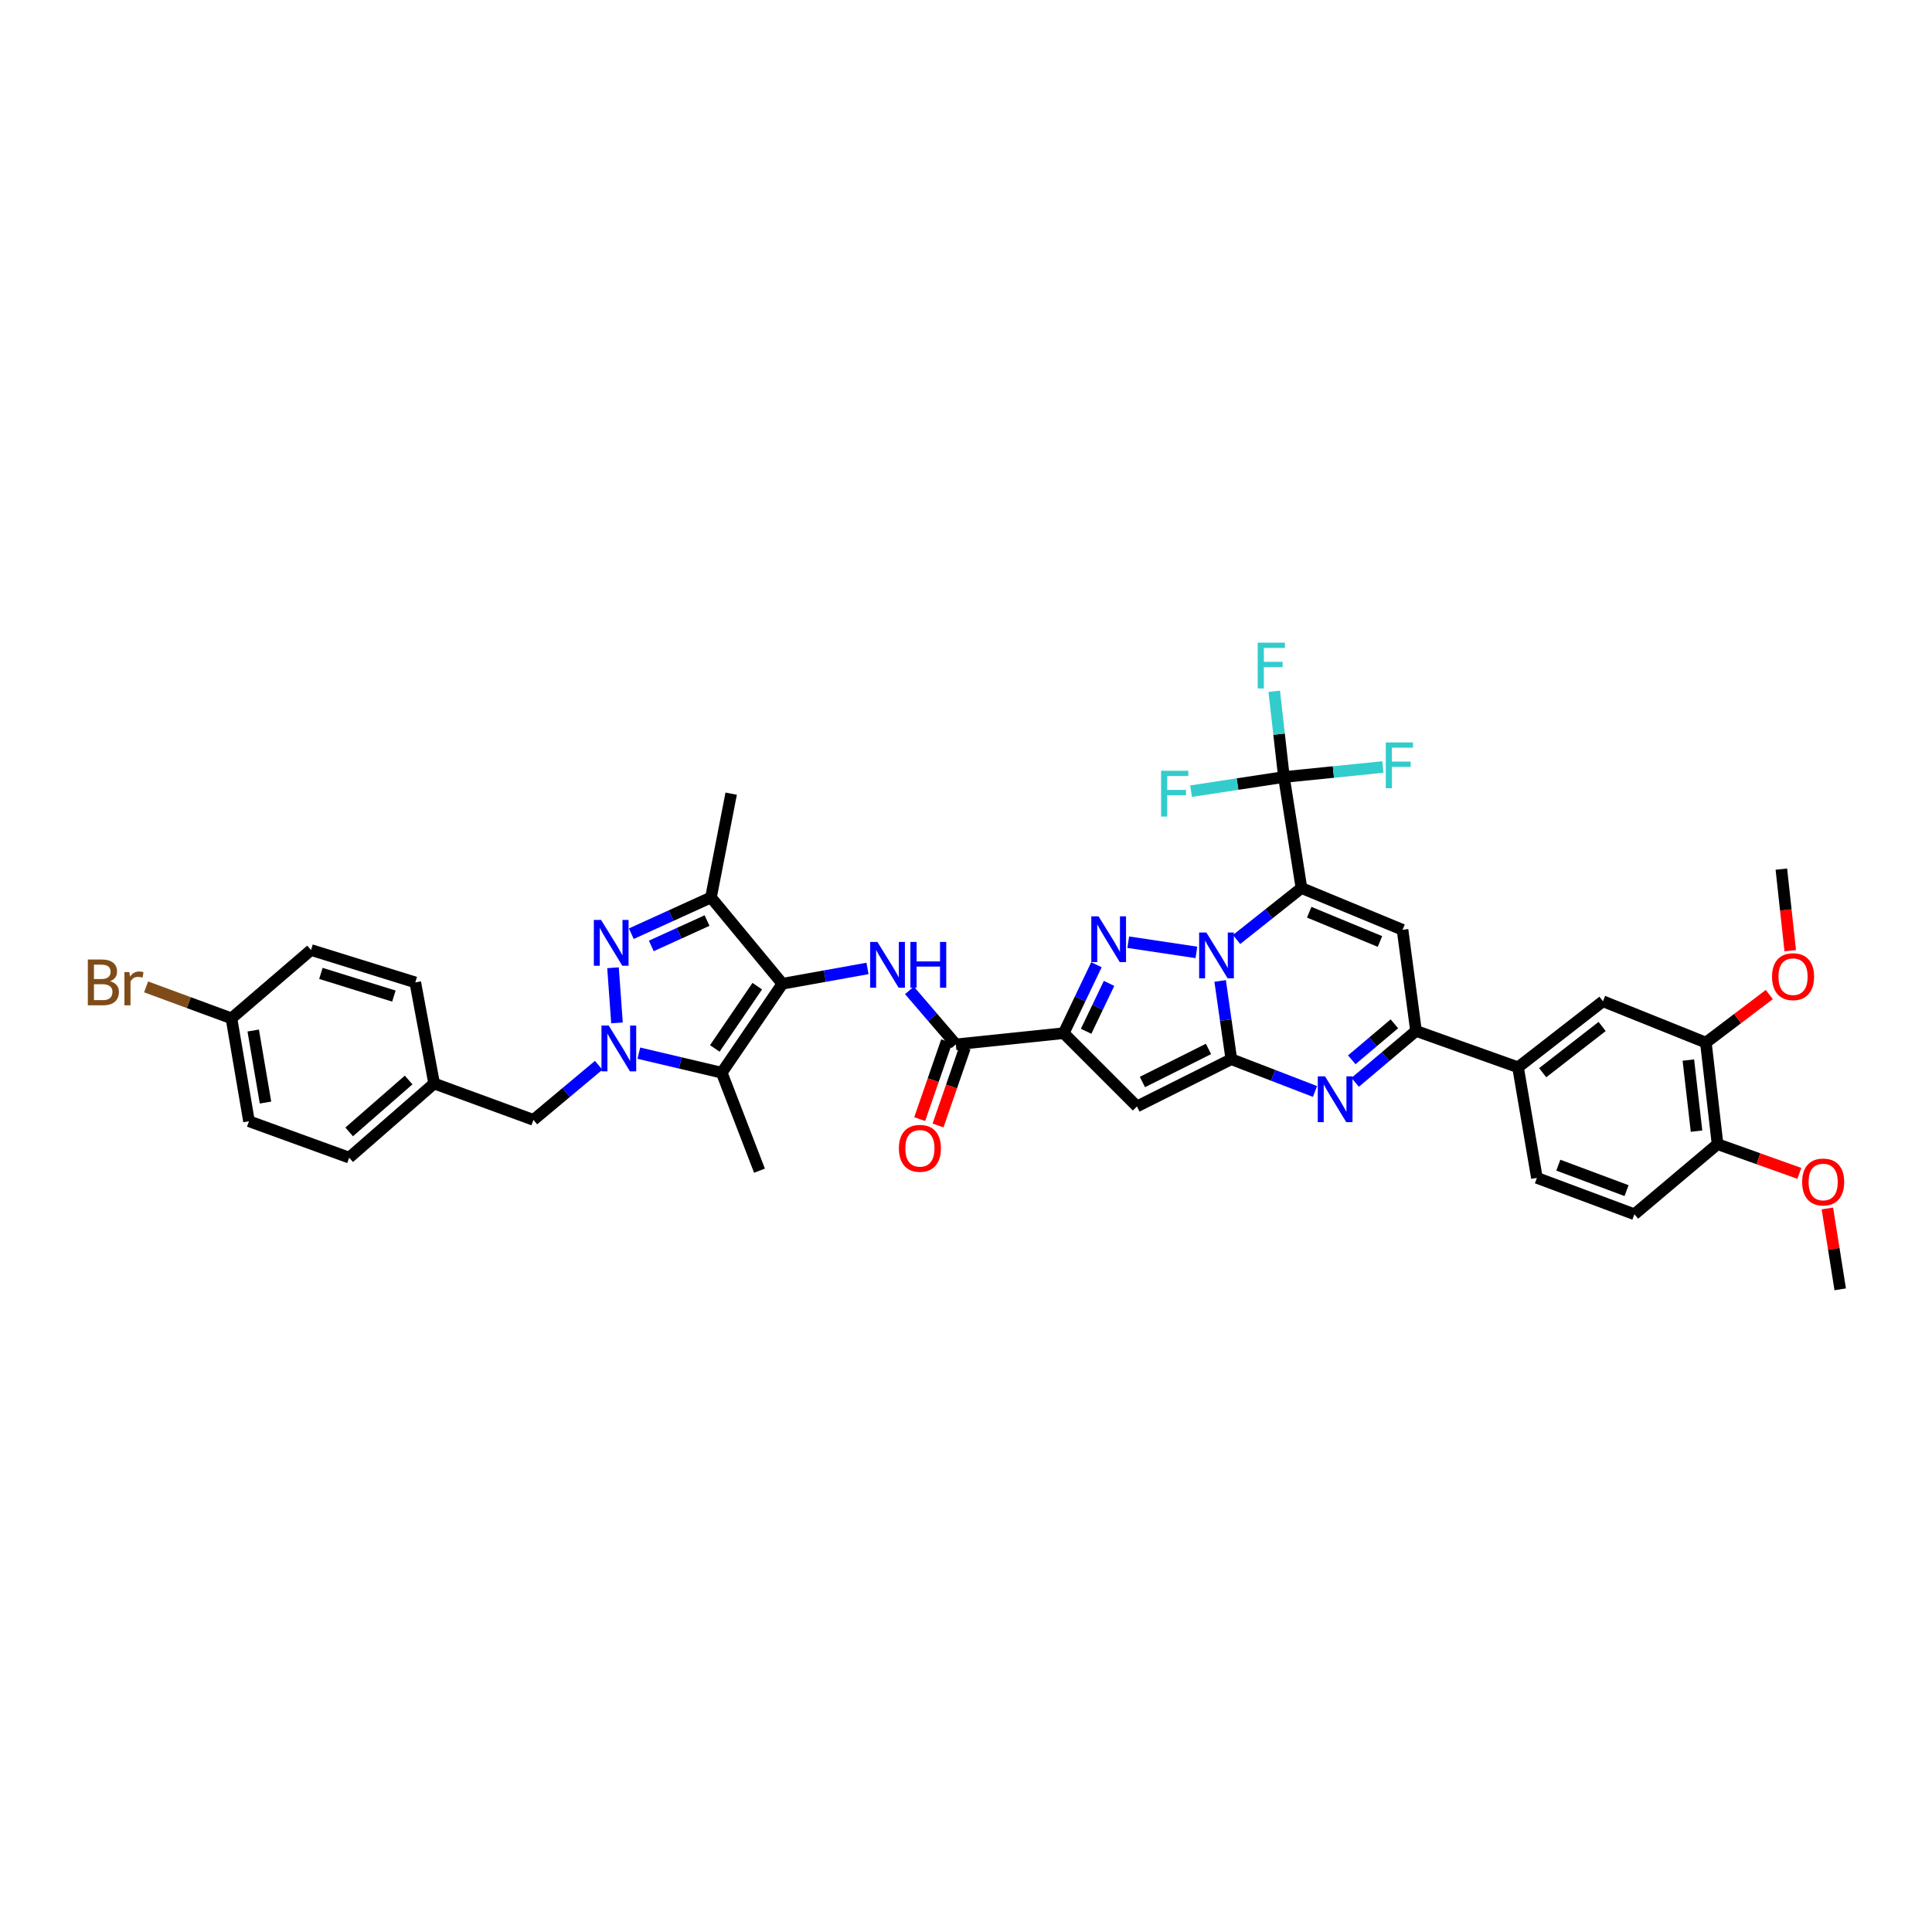 <?xml version='1.0' encoding='iso-8859-1'?>
<svg version='1.1' baseProfile='full'
              xmlns='http://www.w3.org/2000/svg'
                      xmlns:rdkit='http://www.rdkit.org/xml'
                      xmlns:xlink='http://www.w3.org/1999/xlink'
                  xml:space='preserve'
width='1000px' height='1000px' viewBox='0 0 1000 1000'>
<!-- END OF HEADER -->
<rect style='opacity:1.0;fill:#FFFFFF;stroke:none' width='1000' height='1000' x='0' y='0'> </rect>
<path class='bond-0' d='M 640.052,486.282 L 656.839,472.962' style='fill:none;fill-rule:evenodd;stroke:#0000FF;stroke-width:6px;stroke-linecap:butt;stroke-linejoin:miter;stroke-opacity:1' />
<path class='bond-0' d='M 656.839,472.962 L 673.627,459.643' style='fill:none;fill-rule:evenodd;stroke:#000000;stroke-width:6px;stroke-linecap:butt;stroke-linejoin:miter;stroke-opacity:1' />
<path class='bond-1' d='M 631.546,507.734 L 634.439,527.99' style='fill:none;fill-rule:evenodd;stroke:#0000FF;stroke-width:6px;stroke-linecap:butt;stroke-linejoin:miter;stroke-opacity:1' />
<path class='bond-1' d='M 634.439,527.99 L 637.332,548.246' style='fill:none;fill-rule:evenodd;stroke:#000000;stroke-width:6px;stroke-linecap:butt;stroke-linejoin:miter;stroke-opacity:1' />
<path class='bond-2' d='M 619.26,492.966 L 583.979,487.673' style='fill:none;fill-rule:evenodd;stroke:#0000FF;stroke-width:6px;stroke-linecap:butt;stroke-linejoin:miter;stroke-opacity:1' />
<path class='bond-10' d='M 673.627,459.643 L 725.952,481.264' style='fill:none;fill-rule:evenodd;stroke:#000000;stroke-width:6px;stroke-linecap:butt;stroke-linejoin:miter;stroke-opacity:1' />
<path class='bond-10' d='M 677.64,472.168 L 714.268,487.303' style='fill:none;fill-rule:evenodd;stroke:#000000;stroke-width:6px;stroke-linecap:butt;stroke-linejoin:miter;stroke-opacity:1' />
<path class='bond-13' d='M 673.627,459.643 L 664.56,402.18' style='fill:none;fill-rule:evenodd;stroke:#000000;stroke-width:6px;stroke-linecap:butt;stroke-linejoin:miter;stroke-opacity:1' />
<path class='bond-6' d='M 637.332,548.246 L 588.483,572.685' style='fill:none;fill-rule:evenodd;stroke:#000000;stroke-width:6px;stroke-linecap:butt;stroke-linejoin:miter;stroke-opacity:1' />
<path class='bond-6' d='M 625.511,542.93 L 591.317,560.037' style='fill:none;fill-rule:evenodd;stroke:#000000;stroke-width:6px;stroke-linecap:butt;stroke-linejoin:miter;stroke-opacity:1' />
<path class='bond-9' d='M 637.332,548.246 L 658.986,556.594' style='fill:none;fill-rule:evenodd;stroke:#000000;stroke-width:6px;stroke-linecap:butt;stroke-linejoin:miter;stroke-opacity:1' />
<path class='bond-9' d='M 658.986,556.594 L 680.64,564.943' style='fill:none;fill-rule:evenodd;stroke:#0000FF;stroke-width:6px;stroke-linecap:butt;stroke-linejoin:miter;stroke-opacity:1' />
<path class='bond-4' d='M 567.526,499.35 L 559.051,517.058' style='fill:none;fill-rule:evenodd;stroke:#0000FF;stroke-width:6px;stroke-linecap:butt;stroke-linejoin:miter;stroke-opacity:1' />
<path class='bond-4' d='M 559.051,517.058 L 550.576,534.766' style='fill:none;fill-rule:evenodd;stroke:#000000;stroke-width:6px;stroke-linecap:butt;stroke-linejoin:miter;stroke-opacity:1' />
<path class='bond-4' d='M 574.042,508.998 L 568.11,521.394' style='fill:none;fill-rule:evenodd;stroke:#0000FF;stroke-width:6px;stroke-linecap:butt;stroke-linejoin:miter;stroke-opacity:1' />
<path class='bond-4' d='M 568.11,521.394 L 562.177,533.789' style='fill:none;fill-rule:evenodd;stroke:#000000;stroke-width:6px;stroke-linecap:butt;stroke-linejoin:miter;stroke-opacity:1' />
<path class='bond-3' d='M 404.967,509.184 L 426.992,505.223' style='fill:none;fill-rule:evenodd;stroke:#000000;stroke-width:6px;stroke-linecap:butt;stroke-linejoin:miter;stroke-opacity:1' />
<path class='bond-3' d='M 426.992,505.223 L 449.018,501.262' style='fill:none;fill-rule:evenodd;stroke:#0000FF;stroke-width:6px;stroke-linecap:butt;stroke-linejoin:miter;stroke-opacity:1' />
<path class='bond-8' d='M 404.967,509.184 L 373.57,555.232' style='fill:none;fill-rule:evenodd;stroke:#000000;stroke-width:6px;stroke-linecap:butt;stroke-linejoin:miter;stroke-opacity:1' />
<path class='bond-8' d='M 391.959,510.433 L 369.982,542.667' style='fill:none;fill-rule:evenodd;stroke:#000000;stroke-width:6px;stroke-linecap:butt;stroke-linejoin:miter;stroke-opacity:1' />
<path class='bond-11' d='M 404.967,509.184 L 367.996,464.525' style='fill:none;fill-rule:evenodd;stroke:#000000;stroke-width:6px;stroke-linecap:butt;stroke-linejoin:miter;stroke-opacity:1' />
<path class='bond-15' d='M 550.576,534.766 L 494.741,540.574' style='fill:none;fill-rule:evenodd;stroke:#000000;stroke-width:6px;stroke-linecap:butt;stroke-linejoin:miter;stroke-opacity:1' />
<path class='bond-40' d='M 550.576,534.766 L 588.483,572.685' style='fill:none;fill-rule:evenodd;stroke:#000000;stroke-width:6px;stroke-linecap:butt;stroke-linejoin:miter;stroke-opacity:1' />
<path class='bond-5' d='M 330.665,545.114 L 352.118,550.173' style='fill:none;fill-rule:evenodd;stroke:#0000FF;stroke-width:6px;stroke-linecap:butt;stroke-linejoin:miter;stroke-opacity:1' />
<path class='bond-5' d='M 352.118,550.173 L 373.57,555.232' style='fill:none;fill-rule:evenodd;stroke:#000000;stroke-width:6px;stroke-linecap:butt;stroke-linejoin:miter;stroke-opacity:1' />
<path class='bond-17' d='M 309.879,551.398 L 292.993,565.526' style='fill:none;fill-rule:evenodd;stroke:#0000FF;stroke-width:6px;stroke-linecap:butt;stroke-linejoin:miter;stroke-opacity:1' />
<path class='bond-17' d='M 292.993,565.526 L 276.107,579.653' style='fill:none;fill-rule:evenodd;stroke:#000000;stroke-width:6px;stroke-linecap:butt;stroke-linejoin:miter;stroke-opacity:1' />
<path class='bond-42' d='M 319.353,529.451 L 317.289,500.905' style='fill:none;fill-rule:evenodd;stroke:#0000FF;stroke-width:6px;stroke-linecap:butt;stroke-linejoin:miter;stroke-opacity:1' />
<path class='bond-7' d='M 326.765,483.281 L 347.381,473.903' style='fill:none;fill-rule:evenodd;stroke:#0000FF;stroke-width:6px;stroke-linecap:butt;stroke-linejoin:miter;stroke-opacity:1' />
<path class='bond-7' d='M 347.381,473.903 L 367.996,464.525' style='fill:none;fill-rule:evenodd;stroke:#000000;stroke-width:6px;stroke-linecap:butt;stroke-linejoin:miter;stroke-opacity:1' />
<path class='bond-7' d='M 337.108,489.61 L 351.539,483.045' style='fill:none;fill-rule:evenodd;stroke:#0000FF;stroke-width:6px;stroke-linecap:butt;stroke-linejoin:miter;stroke-opacity:1' />
<path class='bond-7' d='M 351.539,483.045 L 365.97,476.48' style='fill:none;fill-rule:evenodd;stroke:#000000;stroke-width:6px;stroke-linecap:butt;stroke-linejoin:miter;stroke-opacity:1' />
<path class='bond-28' d='M 373.57,555.232 L 393.11,605.944' style='fill:none;fill-rule:evenodd;stroke:#000000;stroke-width:6px;stroke-linecap:butt;stroke-linejoin:miter;stroke-opacity:1' />
<path class='bond-12' d='M 701.427,560.214 L 717.179,546.91' style='fill:none;fill-rule:evenodd;stroke:#0000FF;stroke-width:6px;stroke-linecap:butt;stroke-linejoin:miter;stroke-opacity:1' />
<path class='bond-12' d='M 717.179,546.91 L 732.932,533.606' style='fill:none;fill-rule:evenodd;stroke:#000000;stroke-width:6px;stroke-linecap:butt;stroke-linejoin:miter;stroke-opacity:1' />
<path class='bond-12' d='M 699.672,548.55 L 710.699,539.237' style='fill:none;fill-rule:evenodd;stroke:#0000FF;stroke-width:6px;stroke-linecap:butt;stroke-linejoin:miter;stroke-opacity:1' />
<path class='bond-12' d='M 710.699,539.237 L 721.726,529.924' style='fill:none;fill-rule:evenodd;stroke:#000000;stroke-width:6px;stroke-linecap:butt;stroke-linejoin:miter;stroke-opacity:1' />
<path class='bond-41' d='M 725.952,481.264 L 732.932,533.606' style='fill:none;fill-rule:evenodd;stroke:#000000;stroke-width:6px;stroke-linecap:butt;stroke-linejoin:miter;stroke-opacity:1' />
<path class='bond-30' d='M 367.996,464.525 L 378.458,410.794' style='fill:none;fill-rule:evenodd;stroke:#000000;stroke-width:6px;stroke-linecap:butt;stroke-linejoin:miter;stroke-opacity:1' />
<path class='bond-16' d='M 732.932,533.606 L 785.731,552.431' style='fill:none;fill-rule:evenodd;stroke:#000000;stroke-width:6px;stroke-linecap:butt;stroke-linejoin:miter;stroke-opacity:1' />
<path class='bond-23' d='M 664.56,402.18 L 640.53,405.841' style='fill:none;fill-rule:evenodd;stroke:#000000;stroke-width:6px;stroke-linecap:butt;stroke-linejoin:miter;stroke-opacity:1' />
<path class='bond-23' d='M 640.53,405.841 L 616.499,409.503' style='fill:none;fill-rule:evenodd;stroke:#33CCCC;stroke-width:6px;stroke-linecap:butt;stroke-linejoin:miter;stroke-opacity:1' />
<path class='bond-24' d='M 664.56,402.18 L 662.049,379.99' style='fill:none;fill-rule:evenodd;stroke:#000000;stroke-width:6px;stroke-linecap:butt;stroke-linejoin:miter;stroke-opacity:1' />
<path class='bond-24' d='M 662.049,379.99 L 659.538,357.8' style='fill:none;fill-rule:evenodd;stroke:#33CCCC;stroke-width:6px;stroke-linecap:butt;stroke-linejoin:miter;stroke-opacity:1' />
<path class='bond-25' d='M 664.56,402.18 L 690.167,399.59' style='fill:none;fill-rule:evenodd;stroke:#000000;stroke-width:6px;stroke-linecap:butt;stroke-linejoin:miter;stroke-opacity:1' />
<path class='bond-25' d='M 690.167,399.59 L 715.774,397.001' style='fill:none;fill-rule:evenodd;stroke:#33CCCC;stroke-width:6px;stroke-linecap:butt;stroke-linejoin:miter;stroke-opacity:1' />
<path class='bond-14' d='M 470.729,512.605 L 482.735,526.59' style='fill:none;fill-rule:evenodd;stroke:#0000FF;stroke-width:6px;stroke-linecap:butt;stroke-linejoin:miter;stroke-opacity:1' />
<path class='bond-14' d='M 482.735,526.59 L 494.741,540.574' style='fill:none;fill-rule:evenodd;stroke:#000000;stroke-width:6px;stroke-linecap:butt;stroke-linejoin:miter;stroke-opacity:1' />
<path class='bond-20' d='M 489.996,538.932 L 483.017,559.097' style='fill:none;fill-rule:evenodd;stroke:#000000;stroke-width:6px;stroke-linecap:butt;stroke-linejoin:miter;stroke-opacity:1' />
<path class='bond-20' d='M 483.017,559.097 L 476.039,579.262' style='fill:none;fill-rule:evenodd;stroke:#FF0000;stroke-width:6px;stroke-linecap:butt;stroke-linejoin:miter;stroke-opacity:1' />
<path class='bond-20' d='M 499.487,542.217 L 492.508,562.382' style='fill:none;fill-rule:evenodd;stroke:#000000;stroke-width:6px;stroke-linecap:butt;stroke-linejoin:miter;stroke-opacity:1' />
<path class='bond-20' d='M 492.508,562.382 L 485.53,582.547' style='fill:none;fill-rule:evenodd;stroke:#FF0000;stroke-width:6px;stroke-linecap:butt;stroke-linejoin:miter;stroke-opacity:1' />
<path class='bond-18' d='M 785.731,552.431 L 829.692,518.251' style='fill:none;fill-rule:evenodd;stroke:#000000;stroke-width:6px;stroke-linecap:butt;stroke-linejoin:miter;stroke-opacity:1' />
<path class='bond-18' d='M 798.49,555.233 L 829.263,531.306' style='fill:none;fill-rule:evenodd;stroke:#000000;stroke-width:6px;stroke-linecap:butt;stroke-linejoin:miter;stroke-opacity:1' />
<path class='bond-22' d='M 785.731,552.431 L 795.501,609.671' style='fill:none;fill-rule:evenodd;stroke:#000000;stroke-width:6px;stroke-linecap:butt;stroke-linejoin:miter;stroke-opacity:1' />
<path class='bond-27' d='M 276.107,579.653 L 224.703,560.817' style='fill:none;fill-rule:evenodd;stroke:#000000;stroke-width:6px;stroke-linecap:butt;stroke-linejoin:miter;stroke-opacity:1' />
<path class='bond-19' d='M 829.692,518.251 L 882.96,539.654' style='fill:none;fill-rule:evenodd;stroke:#000000;stroke-width:6px;stroke-linecap:butt;stroke-linejoin:miter;stroke-opacity:1' />
<path class='bond-31' d='M 882.96,539.654 L 899.373,527.215' style='fill:none;fill-rule:evenodd;stroke:#000000;stroke-width:6px;stroke-linecap:butt;stroke-linejoin:miter;stroke-opacity:1' />
<path class='bond-31' d='M 899.373,527.215 L 915.786,514.775' style='fill:none;fill-rule:evenodd;stroke:#FF0000;stroke-width:6px;stroke-linecap:butt;stroke-linejoin:miter;stroke-opacity:1' />
<path class='bond-43' d='M 882.96,539.654 L 889.003,592.213' style='fill:none;fill-rule:evenodd;stroke:#000000;stroke-width:6px;stroke-linecap:butt;stroke-linejoin:miter;stroke-opacity:1' />
<path class='bond-43' d='M 873.889,548.685 L 878.119,585.476' style='fill:none;fill-rule:evenodd;stroke:#000000;stroke-width:6px;stroke-linecap:butt;stroke-linejoin:miter;stroke-opacity:1' />
<path class='bond-21' d='M 889.003,592.213 L 845.962,628.502' style='fill:none;fill-rule:evenodd;stroke:#000000;stroke-width:6px;stroke-linecap:butt;stroke-linejoin:miter;stroke-opacity:1' />
<path class='bond-37' d='M 889.003,592.213 L 910.168,599.775' style='fill:none;fill-rule:evenodd;stroke:#000000;stroke-width:6px;stroke-linecap:butt;stroke-linejoin:miter;stroke-opacity:1' />
<path class='bond-37' d='M 910.168,599.775 L 931.334,607.336' style='fill:none;fill-rule:evenodd;stroke:#FF0000;stroke-width:6px;stroke-linecap:butt;stroke-linejoin:miter;stroke-opacity:1' />
<path class='bond-26' d='M 795.501,609.671 L 845.962,628.502' style='fill:none;fill-rule:evenodd;stroke:#000000;stroke-width:6px;stroke-linecap:butt;stroke-linejoin:miter;stroke-opacity:1' />
<path class='bond-26' d='M 806.581,603.087 L 841.904,616.268' style='fill:none;fill-rule:evenodd;stroke:#000000;stroke-width:6px;stroke-linecap:butt;stroke-linejoin:miter;stroke-opacity:1' />
<path class='bond-33' d='M 224.703,560.817 L 214.95,508.492' style='fill:none;fill-rule:evenodd;stroke:#000000;stroke-width:6px;stroke-linecap:butt;stroke-linejoin:miter;stroke-opacity:1' />
<path class='bond-34' d='M 224.703,560.817 L 180.742,599.193' style='fill:none;fill-rule:evenodd;stroke:#000000;stroke-width:6px;stroke-linecap:butt;stroke-linejoin:miter;stroke-opacity:1' />
<path class='bond-34' d='M 211.504,559.007 L 180.731,585.871' style='fill:none;fill-rule:evenodd;stroke:#000000;stroke-width:6px;stroke-linecap:butt;stroke-linejoin:miter;stroke-opacity:1' />
<path class='bond-29' d='M 119.802,527.094 L 128.88,580.357' style='fill:none;fill-rule:evenodd;stroke:#000000;stroke-width:6px;stroke-linecap:butt;stroke-linejoin:miter;stroke-opacity:1' />
<path class='bond-29' d='M 131.064,533.396 L 137.419,570.68' style='fill:none;fill-rule:evenodd;stroke:#000000;stroke-width:6px;stroke-linecap:butt;stroke-linejoin:miter;stroke-opacity:1' />
<path class='bond-32' d='M 119.802,527.094 L 97.712,518.951' style='fill:none;fill-rule:evenodd;stroke:#000000;stroke-width:6px;stroke-linecap:butt;stroke-linejoin:miter;stroke-opacity:1' />
<path class='bond-32' d='M 97.712,518.951 L 75.623,510.808' style='fill:none;fill-rule:evenodd;stroke:#7F4C19;stroke-width:6px;stroke-linecap:butt;stroke-linejoin:miter;stroke-opacity:1' />
<path class='bond-44' d='M 119.802,527.094 L 160.979,491.726' style='fill:none;fill-rule:evenodd;stroke:#000000;stroke-width:6px;stroke-linecap:butt;stroke-linejoin:miter;stroke-opacity:1' />
<path class='bond-38' d='M 926.625,492.074 L 924.326,470.965' style='fill:none;fill-rule:evenodd;stroke:#FF0000;stroke-width:6px;stroke-linecap:butt;stroke-linejoin:miter;stroke-opacity:1' />
<path class='bond-38' d='M 924.326,470.965 L 922.028,449.857' style='fill:none;fill-rule:evenodd;stroke:#000000;stroke-width:6px;stroke-linecap:butt;stroke-linejoin:miter;stroke-opacity:1' />
<path class='bond-36' d='M 214.95,508.492 L 160.979,491.726' style='fill:none;fill-rule:evenodd;stroke:#000000;stroke-width:6px;stroke-linecap:butt;stroke-linejoin:miter;stroke-opacity:1' />
<path class='bond-36' d='M 203.875,515.568 L 166.095,503.832' style='fill:none;fill-rule:evenodd;stroke:#000000;stroke-width:6px;stroke-linecap:butt;stroke-linejoin:miter;stroke-opacity:1' />
<path class='bond-35' d='M 180.742,599.193 L 128.88,580.357' style='fill:none;fill-rule:evenodd;stroke:#000000;stroke-width:6px;stroke-linecap:butt;stroke-linejoin:miter;stroke-opacity:1' />
<path class='bond-39' d='M 945.85,625.502 L 949.171,646.427' style='fill:none;fill-rule:evenodd;stroke:#FF0000;stroke-width:6px;stroke-linecap:butt;stroke-linejoin:miter;stroke-opacity:1' />
<path class='bond-39' d='M 949.171,646.427 L 952.492,667.353' style='fill:none;fill-rule:evenodd;stroke:#000000;stroke-width:6px;stroke-linecap:butt;stroke-linejoin:miter;stroke-opacity:1' />
<path  class='atom-0' d='M 624.421 482.676
L 632.188 495.229
Q 632.958 496.468, 634.196 498.711
Q 635.435 500.954, 635.502 501.088
L 635.502 482.676
L 638.649 482.676
L 638.649 506.377
L 635.401 506.377
L 627.066 492.652
Q 626.095 491.045, 625.057 489.204
Q 624.053 487.362, 623.751 486.793
L 623.751 506.377
L 620.671 506.377
L 620.671 482.676
L 624.421 482.676
' fill='#0000FF'/>
<path  class='atom-3' d='M 568.603 474.301
L 576.37 486.855
Q 577.14 488.093, 578.379 490.336
Q 579.617 492.579, 579.684 492.713
L 579.684 474.301
L 582.831 474.301
L 582.831 498.003
L 579.584 498.003
L 571.248 484.277
Q 570.277 482.67, 569.239 480.829
Q 568.235 478.987, 567.934 478.418
L 567.934 498.003
L 564.854 498.003
L 564.854 474.301
L 568.603 474.301
' fill='#0000FF'/>
<path  class='atom-6' d='M 315.069 530.821
L 322.836 543.375
Q 323.606 544.614, 324.844 546.857
Q 326.083 549.1, 326.15 549.234
L 326.15 530.821
L 329.297 530.821
L 329.297 554.523
L 326.05 554.523
L 317.714 540.798
Q 316.743 539.191, 315.705 537.349
Q 314.701 535.508, 314.399 534.939
L 314.399 554.523
L 311.32 554.523
L 311.32 530.821
L 315.069 530.821
' fill='#0000FF'/>
<path  class='atom-8' d='M 311.119 476.164
L 318.885 488.718
Q 319.655 489.957, 320.894 492.2
Q 322.133 494.443, 322.2 494.577
L 322.2 476.164
L 325.347 476.164
L 325.347 499.866
L 322.099 499.866
L 313.763 486.14
Q 312.793 484.534, 311.755 482.692
Q 310.75 480.851, 310.449 480.282
L 310.449 499.866
L 307.369 499.866
L 307.369 476.164
L 311.119 476.164
' fill='#0000FF'/>
<path  class='atom-10' d='M 685.829 557.112
L 693.596 569.666
Q 694.366 570.905, 695.605 573.148
Q 696.843 575.391, 696.91 575.525
L 696.91 557.112
L 700.057 557.112
L 700.057 580.814
L 696.81 580.814
L 688.474 567.088
Q 687.503 565.481, 686.465 563.64
Q 685.461 561.799, 685.16 561.23
L 685.16 580.814
L 682.08 580.814
L 682.08 557.112
L 685.829 557.112
' fill='#0000FF'/>
<path  class='atom-15' d='M 454.15 487.546
L 461.917 500.1
Q 462.687 501.339, 463.925 503.582
Q 465.164 505.825, 465.231 505.959
L 465.231 487.546
L 468.378 487.546
L 468.378 511.248
L 465.131 511.248
L 456.795 497.523
Q 455.824 495.916, 454.786 494.075
Q 453.782 492.233, 453.481 491.664
L 453.481 511.248
L 450.401 511.248
L 450.401 487.546
L 454.15 487.546
' fill='#0000FF'/>
<path  class='atom-15' d='M 471.224 487.546
L 474.437 487.546
L 474.437 497.623
L 486.556 497.623
L 486.556 487.546
L 489.77 487.546
L 489.77 511.248
L 486.556 511.248
L 486.556 500.301
L 474.437 500.301
L 474.437 511.248
L 471.224 511.248
L 471.224 487.546
' fill='#0000FF'/>
<path  class='atom-21' d='M 465.265 594.378
Q 465.265 588.687, 468.077 585.506
Q 470.889 582.326, 476.145 582.326
Q 481.401 582.326, 484.213 585.506
Q 487.025 588.687, 487.025 594.378
Q 487.025 600.136, 484.179 603.417
Q 481.334 606.664, 476.145 606.664
Q 470.922 606.664, 468.077 603.417
Q 465.265 600.169, 465.265 594.378
M 476.145 603.986
Q 479.76 603.986, 481.702 601.575
Q 483.677 599.132, 483.677 594.378
Q 483.677 589.725, 481.702 587.381
Q 479.76 585.004, 476.145 585.004
Q 472.529 585.004, 470.554 587.348
Q 468.612 589.691, 468.612 594.378
Q 468.612 599.165, 470.554 601.575
Q 472.529 603.986, 476.145 603.986
' fill='#FF0000'/>
<path  class='atom-24' d='M 600.976 398.943
L 615.07 398.943
L 615.07 401.655
L 604.156 401.655
L 604.156 408.853
L 613.864 408.853
L 613.864 411.598
L 604.156 411.598
L 604.156 422.645
L 600.976 422.645
L 600.976 398.943
' fill='#33CCCC'/>
<path  class='atom-25' d='M 650.985 332.647
L 665.079 332.647
L 665.079 335.359
L 654.165 335.359
L 654.165 342.557
L 663.874 342.557
L 663.874 345.302
L 654.165 345.302
L 654.165 356.349
L 650.985 356.349
L 650.985 332.647
' fill='#33CCCC'/>
<path  class='atom-26' d='M 717.276 384.286
L 731.37 384.286
L 731.37 386.998
L 720.456 386.998
L 720.456 394.195
L 730.164 394.195
L 730.164 396.94
L 720.456 396.94
L 720.456 407.988
L 717.276 407.988
L 717.276 384.286
' fill='#33CCCC'/>
<path  class='atom-32' d='M 917.202 505.524
Q 917.202 499.833, 920.014 496.652
Q 922.826 493.472, 928.082 493.472
Q 933.338 493.472, 936.15 496.652
Q 938.962 499.833, 938.962 505.524
Q 938.962 511.282, 936.116 514.563
Q 933.271 517.81, 928.082 517.81
Q 922.859 517.81, 920.014 514.563
Q 917.202 511.315, 917.202 505.524
M 928.082 515.132
Q 931.697 515.132, 933.639 512.721
Q 935.614 510.278, 935.614 505.524
Q 935.614 500.87, 933.639 498.527
Q 931.697 496.15, 928.082 496.15
Q 924.466 496.15, 922.491 498.494
Q 920.549 500.837, 920.549 505.524
Q 920.549 510.311, 922.491 512.721
Q 924.466 515.132, 928.082 515.132
' fill='#FF0000'/>
<path  class='atom-33' d='M 56.971 507.889
Q 59.247 508.526, 60.385 509.932
Q 61.557 511.304, 61.557 513.346
Q 61.557 516.627, 59.448 518.502
Q 57.372 520.343, 53.422 520.343
L 45.455 520.343
L 45.455 496.641
L 52.451 496.641
Q 56.502 496.641, 58.544 498.282
Q 60.586 499.922, 60.586 502.935
Q 60.586 506.517, 56.971 507.889
M 48.635 499.319
L 48.635 506.751
L 52.451 506.751
Q 54.795 506.751, 56 505.814
Q 57.239 504.843, 57.239 502.935
Q 57.239 499.319, 52.451 499.319
L 48.635 499.319
M 53.422 517.665
Q 55.732 517.665, 56.971 516.56
Q 58.209 515.455, 58.209 513.346
Q 58.209 511.405, 56.837 510.434
Q 55.498 509.429, 52.92 509.429
L 48.635 509.429
L 48.635 517.665
L 53.422 517.665
' fill='#7F4C19'/>
<path  class='atom-33' d='M 66.947 503.136
L 67.315 505.513
Q 69.123 502.834, 72.069 502.834
Q 73.006 502.834, 74.278 503.169
L 73.776 505.981
Q 72.337 505.646, 71.533 505.646
Q 70.127 505.646, 69.19 506.216
Q 68.286 506.751, 67.549 508.057
L 67.549 520.343
L 64.403 520.343
L 64.403 503.136
L 66.947 503.136
' fill='#7F4C19'/>
<path  class='atom-38' d='M 932.785 611.808
Q 932.785 606.117, 935.597 602.937
Q 938.409 599.757, 943.665 599.757
Q 948.921 599.757, 951.733 602.937
Q 954.545 606.117, 954.545 611.808
Q 954.545 617.566, 951.7 620.847
Q 948.854 624.095, 943.665 624.095
Q 938.443 624.095, 935.597 620.847
Q 932.785 617.6, 932.785 611.808
M 943.665 621.416
Q 947.281 621.416, 949.223 619.006
Q 951.198 616.562, 951.198 611.808
Q 951.198 607.155, 949.223 604.812
Q 947.281 602.435, 943.665 602.435
Q 940.05 602.435, 938.075 604.778
Q 936.133 607.122, 936.133 611.808
Q 936.133 616.596, 938.075 619.006
Q 940.05 621.416, 943.665 621.416
' fill='#FF0000'/>
</svg>
